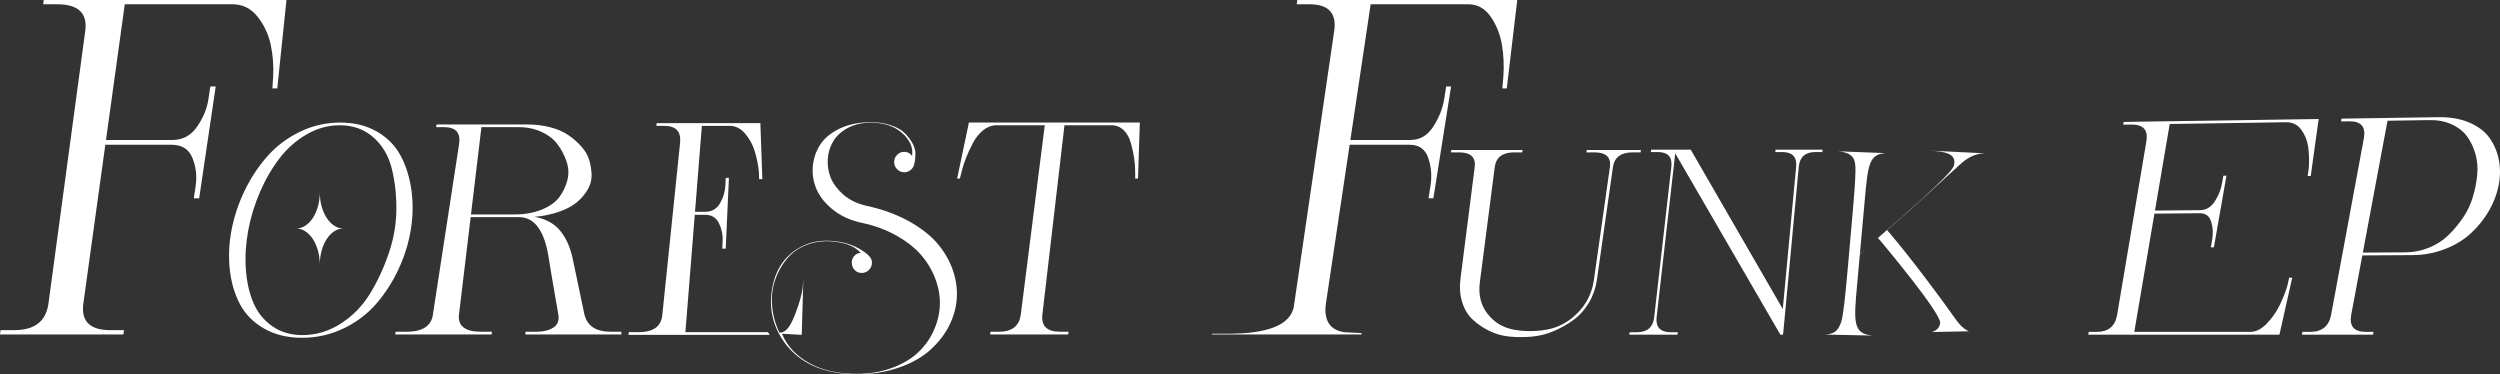 <?xml version="1.0" encoding="UTF-8"?>
<svg id="_レイヤー_2" data-name="レイヤー 2" xmlns="http://www.w3.org/2000/svg" viewBox="0 0 2214.89 331.55">
  <rect x="0" y="0" width="2214.89" height="331.55" fill="#333333" stroke="none"/>
  <defs>
    <style>
      .cls-1 {
        fill: #fff;
      }
    </style>
  </defs>
  <g id="_レイヤー_1-2" data-name="レイヤー 1">
    <g>
      <g>
        <path class="cls-1" d="M93.31,128.25l-19.56,141.4c-1.8,15.23,6.2,22.84,23.96,22.84h12.13l-.55,3.82H0l.5-3.82h12.17c17.72,0,27.8-7.61,30.16-22.84L75.63,26.66c1.74-15.23-6.56-22.87-24.84-22.87h-12.55l.5-3.79h215.06l-8.15,78.3h-4.32l.69-10.58c.49-9.58-.22-18.98-2.18-28.14-1.96-9.2-5.84-17.43-11.62-24.77-5.83-7.34-13.2-11.02-22.23-11.02h-95.45l-16.63,120.22h58.78c9.22,0,16.53-3.93,21.96-11.85,5.47-7.89,8.8-16.05,10.05-24.53l1.63-11.02h4.79l-14.66,99.07h-4.74l1.63-11.02c1.25-8.47.33-16.67-2.8-24.56-3.1-7.89-9.26-11.85-18.47-11.85h-58.75Z"/>
        <path class="cls-1" d="M1195.73,128.25l-21.14,141.4c-2,15.23,4.75,24.9,20.84,24.9l10.91.55-.19,1.21h-132.43l.09-.63h11.02c16.05,0,59.27.06,61.74-26.04l35.59-242.99c1.95-15.23-5.39-22.87-21.96-22.87h-11.37l.54-3.79h194.85l-9.28,78.3h-3.91l.88-10.58c.68-9.58.26-18.98-1.29-28.14-1.55-9.2-4.87-17.43-9.93-24.77-5.11-7.34-11.7-11.02-19.87-11.02h-86.48l-17.97,120.22h53.26c8.35,0,15.07-3.93,20.18-11.85,5.14-7.89,8.37-16.05,9.7-24.53l1.74-11.02h4.34l-15.68,99.07h-4.29l1.74-11.02c1.34-8.47.71-16.67-1.94-24.56-2.62-7.89-8.1-11.85-16.45-11.85h-53.23Z"/>
        <path class="cls-1" d="M265.75,116.71c11.21-5.41,23.08-8.13,35.67-8.13s23.49,2.72,32.77,8.13c9.29,5.43,16.29,12.65,21,21.65,4.72,9,7.85,19.19,9.38,30.58,1.52,11.41,1.3,23.06-.68,34.97-1.99,11.95-5.65,23.6-11.01,34.99-5.39,11.41-12,21.6-19.87,30.6-7.88,8.98-17.53,16.19-28.92,21.6-11.41,5.43-23.59,8.17-36.5,8.17s-24.11-2.74-33.61-8.17c-9.47-5.41-16.6-12.63-21.37-21.6-4.75-9-7.75-19.19-9.01-30.6-1.24-11.39-.74-23.04,1.52-34.99,2.24-11.91,6.12-23.56,11.61-34.97,5.5-11.39,12.24-21.58,20.23-30.58,7.97-9,17.58-16.21,28.79-21.65ZM300.99,110.97c-10.23,0-19.96,2.7-29.2,8.02-9.28,5.35-17.28,12.37-24,21.1-6.75,8.74-12.53,18.65-17.36,29.78-4.82,11.13-8.32,22.47-10.48,34.04-2.16,11.61-2.88,22.95-2.18,34.08.73,11.13,2.9,21.04,6.51,29.78,3.61,8.72,9.19,15.74,16.71,21.08,7.52,5.35,16.53,8.02,27.02,8.02,11.99,0,23.28-3.37,33.86-10.15,10.57-6.78,19.19-15.58,25.88-26.43,6.67-10.87,12.26-22.89,16.74-36.08,4.47-13.17,6.7-26.38,6.68-39.64,0-13.26-1.47-25.39-4.37-36.34-2.89-10.93-8.34-19.89-16.34-26.82-7.98-6.95-17.8-10.43-29.49-10.43Z"/>
        <path class="cls-1" d="M416.99,192.38l-10.45,87.19c-.65,9.56,5.92,14.34,19.75,14.34h9.48l-.18,2.4h-85.45l.47-2.4h9.48c13.83,0,21.58-4.78,23.31-14.34l23.43-152.57c1.27-9.56-3.19-14.36-13.44-14.36h-7.02l.47-2.38h79.97c7.51,0,14.44.84,20.78,2.51,6.4,1.69,11.78,4.04,16.11,7.05,4.4,3.03,8.27,6.45,11.59,10.25,3.36,3.81,5.66,7.87,6.87,12.2,1.23,4.37,1.9,8.69,1.98,13.02.06,4.37-1.09,8.61-3.54,12.76-2.46,4.17-5.64,7.89-9.55,11.16-3.96,3.29-9.2,6.1-15.72,8.39-6.58,2.29-13.83,3.81-21.71,4.5,9.73,1.77,17.15,5.77,22.36,11.98,5.31,6.19,9.11,14.53,11.37,24.96l10.34,49.18c2.38,10.47,10.14,15.68,23.23,15.68h9.45l.21,2.4h-85.06l.08-2.4h9.48c6.31,0,11.4-1.23,15.27-3.72,3.84-2.49,5.24-6.47,4.23-11.96-4.79-27.12-7.58-44.12-8.66-51.04-3.7-22.49-11.99-34.09-25.03-34.8h-43.87ZM417.28,189.98h38.72c8.87,0,16.88-1.41,23.91-4.24,6.99-2.86,12.18-6.53,15.57-11.03,3.33-4.52,5.74-9.52,7.17-15.01,1.43-5.49,1.18-10.99-.69-16.48-1.84-5.49-4.45-10.56-7.87-15.16-3.34-4.61-8.09-8.33-14.25-11.16-6.07-2.83-12.96-4.26-20.68-4.26h-32.62l-9.27,77.35Z"/>
        <path class="cls-1" d="M607.24,294.25l8.3-103.96h9.18c5.75,0,9.81,2.51,12.23,7.5,2.43,4.99,3.55,10.18,3.29,15.55l-.34,6.98h3.05l2.84-62.71h-2.83l-.34,6.98c-.26,5.37-1.84,10.53-4.72,15.53-2.94,5.01-7.27,7.5-13,7.5h-9.15l6.07-76.1h24.67c5.19,0,9.68,2.25,13.52,6.72,3.87,4.45,6.72,9.59,8.54,15.39,1.85,5.8,3.11,11.93,3.78,18.36l.2,6.69h2.86l-1.73-49.56h-91.86l-.32,2.4h7c10.22,0,14.9,4.84,14.1,14.48l-15.89,153.81c-1.24,9.64-8.18,14.46-20.87,14.46h-8.7l-.32,2.42h125.21c-.68-.91-1.22-1.7-1.66-2.42h-73.12Z"/>
        <path class="cls-1" d="M758.96,331.55c-28.83,0-50.36-9.51-64.04-28.21-10.3-14.36-13.95-30.52-10.78-48.02,2.93-16.4,10.99-28.42,23.87-35.76,7.16-4.17,15.36-6.3,24.35-6.3,4.13,0,8.51.45,13.02,1.31,8.58,1.62,16.36,5.24,23.15,10.78,3.13,2.89,3.93,4.75,3.93,6.99.14,2.48-.59,4.58-2.31,6.48-1.69,1.83-3.82,2.86-6.3,3h-.1c-2.76,0-4.65-.76-6.23-2.27-1.79-1.72-2.72-3.82-2.89-6.44-.17-2.27.52-4.27,2.03-6.17,1.52-1.79,3.51-2.82,5.89-2.96-5.06-5.3-11.02-7.68-17.29-8.92-4.41-.9-8.65-1.38-12.71-1.38-5.03,0-9.82.72-14.3,2.07-8.13,2.41-14.81,6.51-19.91,12.19-4.99,5.61-8.82,12.19-11.4,19.5-2.65,7.27-3.62,15.23-2.89,23.63.69,8.23,2.89,16.19,6.54,23.63h.41c5.13,0,9.2-5.3,13.3-15.91,4.03-10.3,6.37-18.7,6.92-24.87l.52-6.75-1.45,49.47-17.5-.96c4.89,11.78,13.5,20.12,24.7,26.25,11.23,6.17,25.18,9.27,41.47,9.27,10.99,0,21.18-1.65,30.35-4.93,9.13-3.2,16.88-7.58,22.98-13.02,6.1-5.51,10.92-11.88,14.3-18.95,3.44-7.2,5.48-14.67,5.99-22.18.55-7.61-.55-15.47-3.27-23.32-2.72-7.89-6.82-15.19-12.23-21.7-5.41-6.61-12.85-12.64-22.11-17.95-9.27-5.34-19.88-9.27-31.48-11.75-9.82-2.1-18.26-5.89-25.04-11.23-6.82-5.34-11.78-11.33-14.74-17.84-2.93-6.48-4.17-13.33-3.65-20.39.55-7.1,2.69-13.68,6.41-19.5,3.72-5.89,9.58-10.75,17.43-14.54,7.89-3.75,17.22-5.65,27.7-5.65,6.3,0,12.16.9,17.4,2.65,5.17,1.69,9.2,3.89,12.06,6.58,2.89,2.72,5.3,5.79,7.2,9.13,1.86,3.31,2.79,6.51,2.79,9.58s-.34,6.17-1.03,8.89c-.34,2.14-1.34,3.89-3.03,5.37-1.76,1.45-3.69,2.17-5.92,2.17-2.38,0-4.48-.9-6.23-2.69-1.79-1.76-2.65-3.86-2.65-6.37s.86-4.62,2.65-6.37c1.76-1.79,3.86-2.69,6.23-2.69,2.93,0,5.2,1.17,6.99,3.62,1.24-8.03-2.48-14.74-9.27-20.63-6.79-5.86-15.91-8.82-27.18-8.82-7.61,0-14.4,1.52-20.15,4.51-5.79,3.07-10.2,6.99-13.12,11.78-2.93,4.75-4.62,10.13-4.96,15.98-.38,5.82.52,11.47,2.72,16.81,2.24,5.3,6.03,10.3,11.26,14.85,5.3,4.55,11.95,7.75,19.7,9.58,14.12,3,26.87,7.61,37.96,13.68,10.99,6.1,19.7,12.95,25.97,20.43,6.2,7.44,10.78,15.6,13.61,24.32,2.82,8.61,3.79,17.33,2.89,25.84-.86,8.47-3.55,16.74-7.89,24.56-4.44,7.82-10.3,14.78-17.46,20.74-7.23,5.99-16.43,10.85-27.28,14.4-10.92,3.62-22.98,5.44-35.86,5.44Z"/>
        <path class="cls-1" d="M943.08,110.97l-19.66,168.45c-.74,9.65,4.44,14.47,15.52,14.47h7.7l-.25,2.42h-69.19l.34-2.42h7.72c11.05,0,17.41-4.82,19.02-14.47l21.34-168.45h-44.02c-3.99.37-7.69,1.96-11.1,4.85-3.41,2.86-6.29,6.55-8.66,11.13-2.37,4.54-4.32,8.75-5.86,12.59-1.55,3.86-2.84,7.84-3.88,11.94l-1.67,6.7h-2.47l10.17-48.26.22-1.35h151.56l-.11,1.35-1.57,48.26h-2.49l-.03-6.7c-.03-4.1-.36-8.08-.97-11.94-.6-3.84-1.52-8.05-2.78-12.59-1.23-4.58-3.23-8.27-5.94-11.13-2.71-2.88-6.02-4.47-9.92-4.85h-43.03Z"/>
        <path class="cls-1" d="M1324.35,147.58l-13.29,102.59c-1.41,10.87.84,20.13,6.73,27.74,5.9,7.61,13.61,12.31,23.15,14.1,9.55,1.78,19.37,1.78,29.49,0,10.13-1.78,19.19-6.68,27.21-14.69,8.01-8.01,12.86-17.83,14.51-29.48l14.21-100.25c1.01-8.39-3.61-12.6-13.86-12.6h-7l.29-2.09h47.99l-.3,2.09h-7c-10.24,0-16.06,4.21-17.43,12.6l-14.24,100.25c-1.04,7.3-3.38,14.04-6.99,20.17-3.61,6.13-8.02,11.14-13.25,15.05-5.22,3.87-11.02,7.21-17.4,10.02-6.39,2.79-12.97,4.52-19.75,5.12-6.77.61-13.42.61-19.96,0-6.52-.61-12.6-2.33-18.21-5.12-5.64-2.81-10.54-6.19-14.7-10.15-4.17-3.97-7.22-9.09-9.15-15.39-1.94-6.3-2.42-13.17-1.47-20.64l12.66-99.3c.89-8.39-3.79-12.6-14.04-12.6h-7l.26-2.09h63.09l-.28,2.09h-7c-10.24,0-16.01,4.21-17.27,12.6Z"/>
        <path class="cls-1" d="M1465.45,281.73l15.33-134.38c.81-8.42-3.25-12.65-12.13-12.65h-6.1l.25-2.1h35.11l81.55,141.17,11.88-126.42c.64-8.42-3.5-12.65-12.4-12.65h-6.08l.2-2.1h41.66l-.19,2.1h-6.1c-8.88,0-13.81,4.23-14.75,12.65l-13.95,149.13h-2.41l-93.13-160.6-16.58,145.85c-.64,8.42,3.62,12.63,12.78,12.63h6.02l-.23,2.11h-42.67l.25-2.11h6.28c9.14,0,14.29-4.21,15.4-12.63Z"/>
        <path class="cls-1" d="M262.47,202.44h0c11.52,0,20.85-14.35,20.85-32.04h0c0,17.7,9.34,32.04,20.85,32.04h0c-11.52,0-20.85,14.35-20.85,32.04h0c0-17.7-9.34-32.04-20.85-32.04Z"/>
        <path class="cls-1" d="M1616.54,296.39c8.32-.36,12.18-3.08,14.83-11.66,1.58-5.22,3.28-19.62,5.92-49.74l4.07-46.45c2.08-23.72,3.01-36.91,2.21-43.28-.83-7.6-6.12-10.38-15.08-11.22l42.3,1.64c-15.02.75-15.89,10.37-18.77,42.33l-4.25,47.07,4.61-4.11c-.17.16-4.64,4.44-4.64,4.44l-2.43,26.96c-2.95,32.67-3.93,43.58,13.96,44.93l-42.73-.91ZM1711.38,294.17c4.07-1.17,7.04-3.65,7.53-8,.97-8.7-51.92-71.68-52.47-72.29l-2.73-3c66.88-58.28,67.27-61.86,67.73-65.99,1-9.05-8.65-10.49-20.38-11.39l47.76,2.36c-8.8,0-15.69,3.65-22.94,10.4-8.58,7.88-42.71,39.28-60.25,54.38l-3.75,3.25,2.92,3.38c17.89,21.01,46.44,59.2,55.96,72.97,4.59,6.64,8.37,10.99,13.62,13.27l-32.98.66Z"/>
      </g>
      <g>
        <path class="cls-1" d="M1890.89,294.03l102.92-.02c4.84,0,9.58-2.35,14.21-7.08,4.63-4.73,8.42-10.06,11.38-15.97,2.96-5.91,5.36-11.96,7.21-18.15l1.5-6.82h2.71s-11.33,50.49-11.33,50.49h-169.38l.41-2.43h7.01c10.21,0,16.24-4.85,18.06-14.56l26.1-154.8c1.46-9.72-3.04-14.49-13.44-14.33l-7.15.11.41-2.43,172.72-2.63-7,50.49-2.73.03.98-6.84c.48-6.7.32-13.01-.52-18.92-.85-5.88-2.94-11.01-6.24-15.41-3.3-4.4-7.71-6.54-13.2-6.46l-103.24,1.55-13.06,76.71,40.04-.36c5.27-.05,9.57-2.62,12.89-7.7,3.35-5.1,5.49-10.35,6.44-15.78l1.23-7.04,2.73-.03-11.14,63.49-2.72.02,1.24-7.06c.95-5.41.65-10.65-.92-15.69-1.55-5.06-4.96-7.54-10.24-7.49l-40.03.35-17.84,104.78Z"/>
        <path class="cls-1" d="M2092.92,226.25l-9.9,52.95c-1.67,9.87,2.6,14.8,12.83,14.8h7.01s-.47,2.48-.47,2.48h-63l.45-2.47h7.01c10.23,0,16.34-4.93,18.36-14.78l29.16-157.2c1.63-9.87-2.75-14.72-13.18-14.56l-7.15.11.45-2.47c9.52-.14,23.84-.36,42.96-.65,19.12-.29,33.44-.51,42.96-.65,10.43-.16,19.57,1.45,27.4,4.82,7.83,3.38,13.78,7.91,17.87,13.64,4.06,5.73,6.79,12.23,8.21,19.48,1.37,7.26,1.32,14.74-.2,22.49-1.52,7.75-4.42,15.28-8.64,22.6-4.26,7.32-9.52,13.87-15.81,19.71-6.3,5.84-13.99,10.53-23.08,14.09-9.09,3.55-18.77,5.33-29.08,5.39l-44.17.25ZM2093.38,223.79l37.7-.22c7.22-.04,14.16-1.43,20.83-4.11,6.65-2.71,12.39-6.38,17.17-11,4.78-4.63,9.13-9.85,13.09-15.66,3.92-5.82,6.85-12.02,8.76-18.54,1.92-6.55,3.18-13.04,3.79-19.49.61-6.42.07-12.58-1.59-18.43-1.71-5.85-4.16-10.99-7.39-15.45-3.25-4.45-7.75-8.01-13.54-10.68-5.77-2.66-12.43-3.93-19.93-3.81l-37.03.56-21.86,116.85Z"/>
      </g>
    </g>
  </g>
</svg>